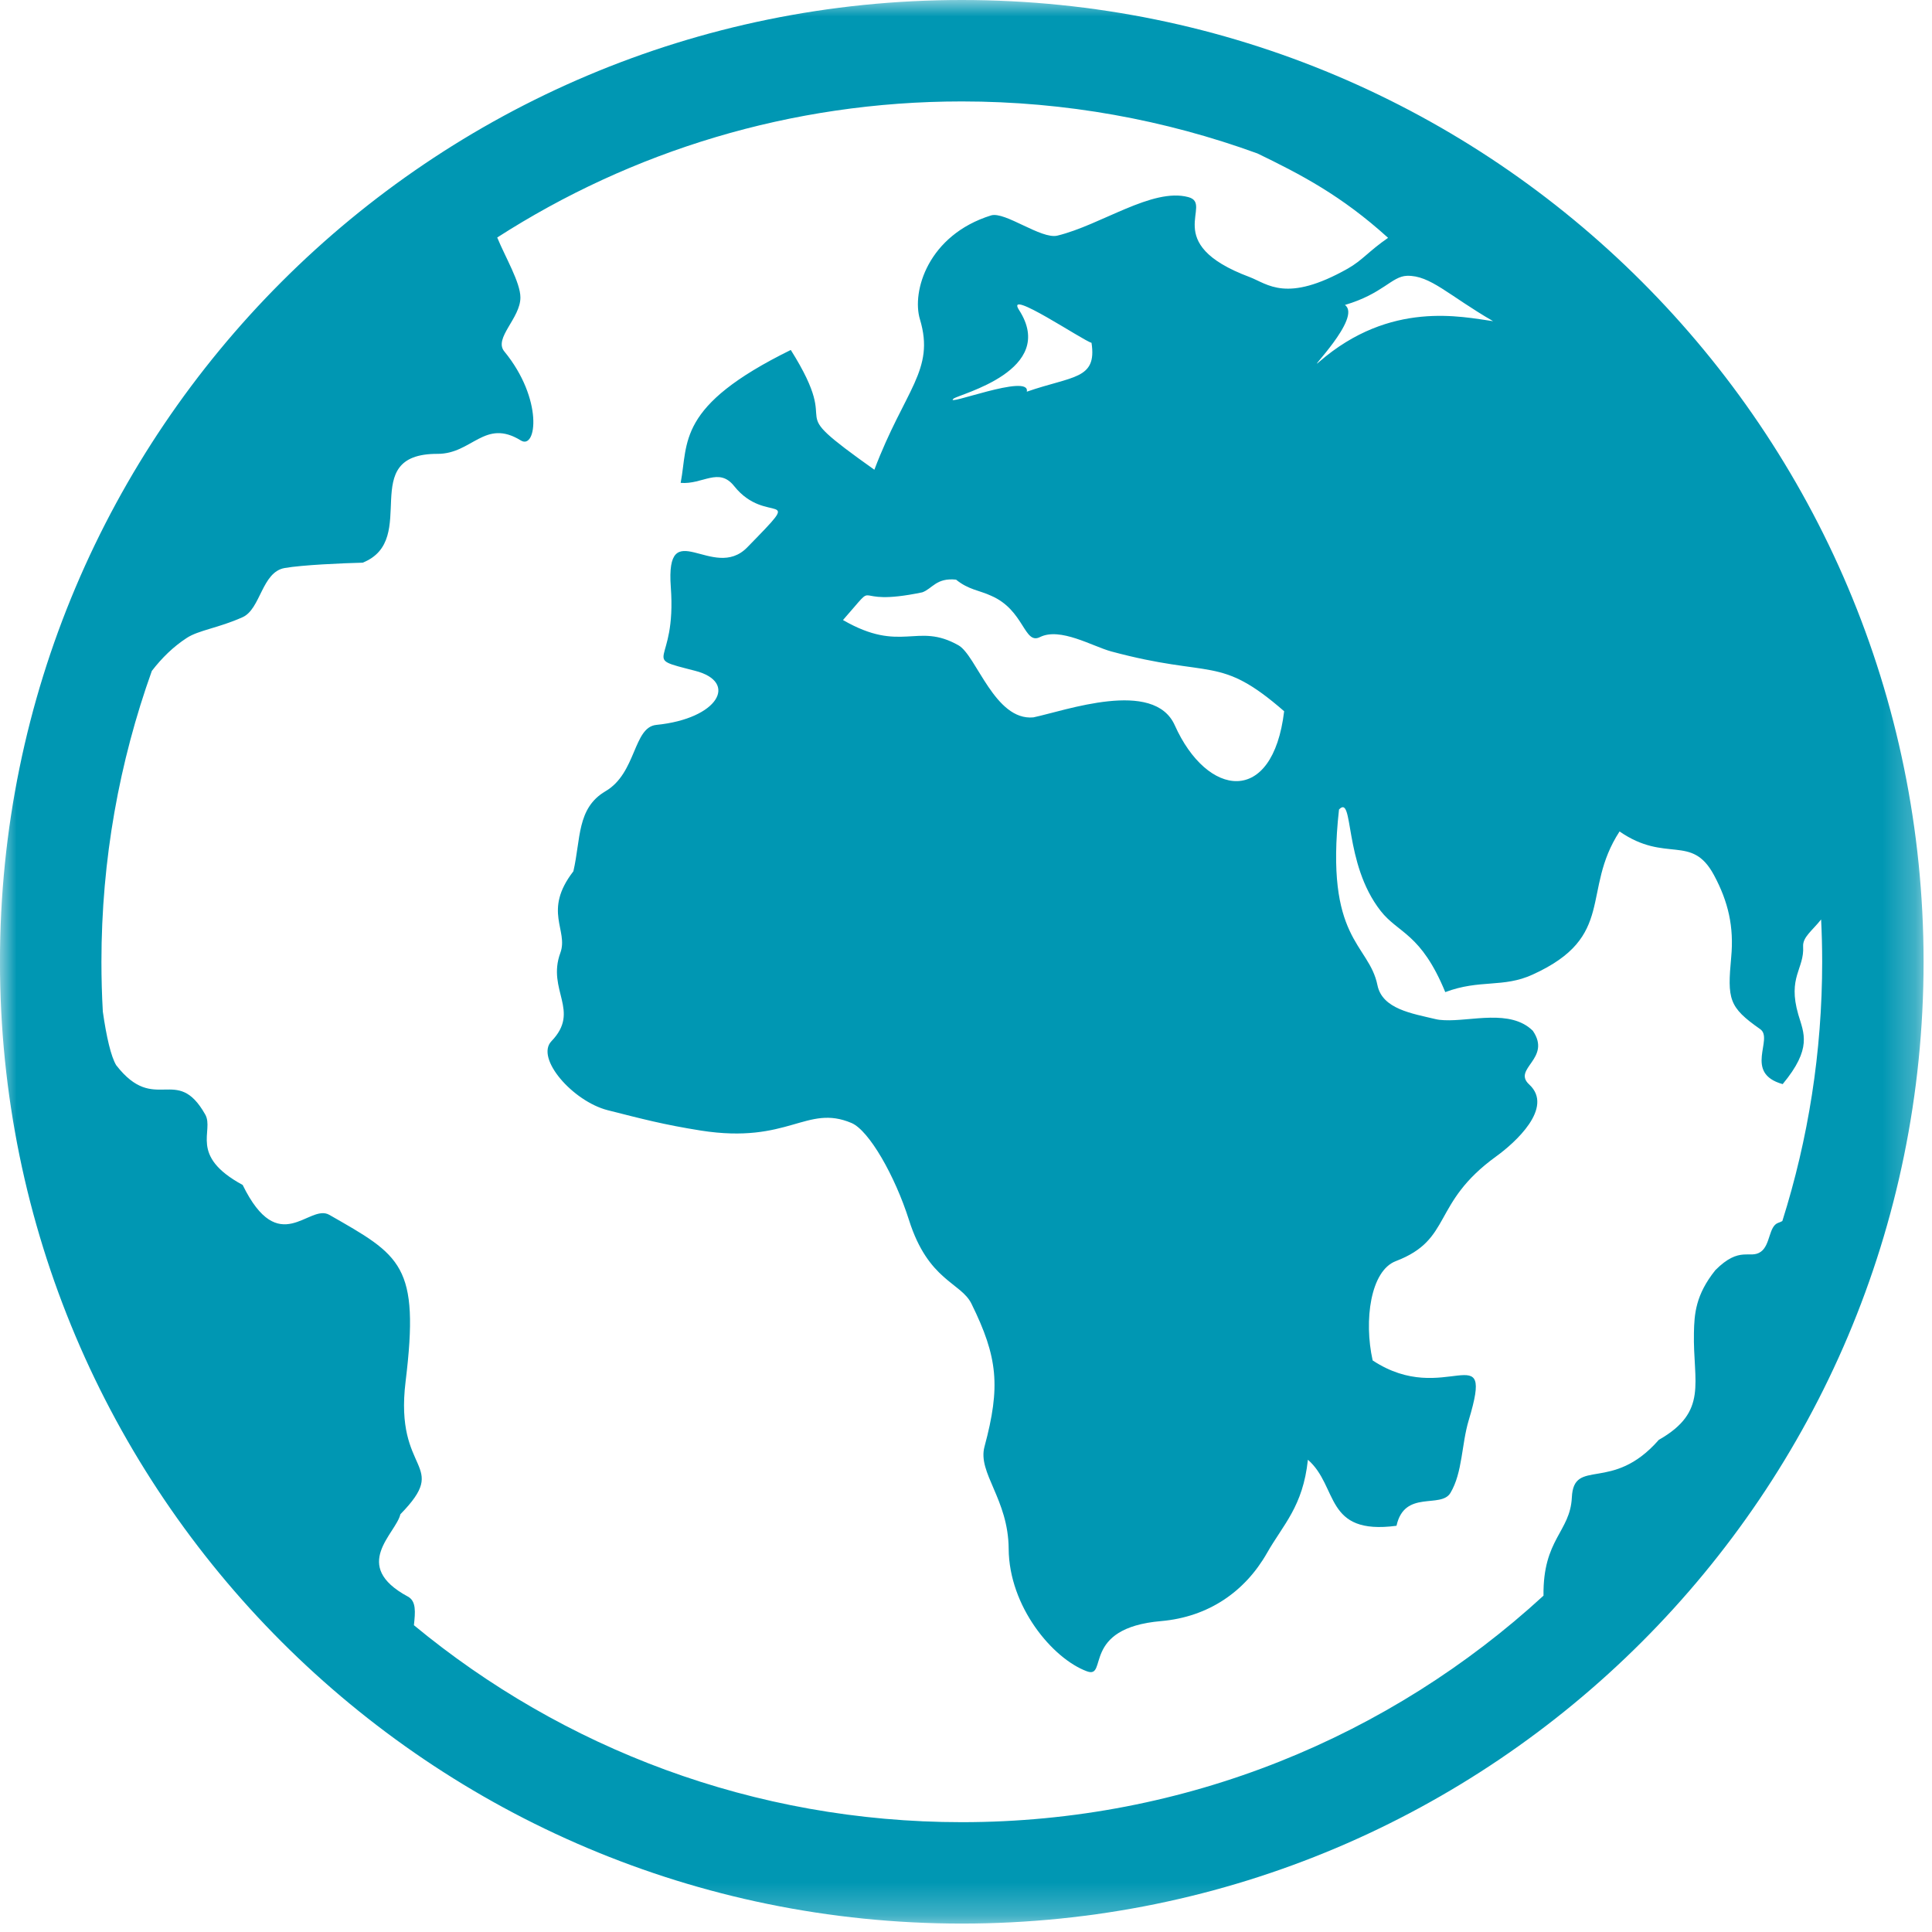 <?xml version="1.0" encoding="UTF-8"?>
<svg width="58px" height="58px" viewBox="0 0 58 58" version="1.1" xmlns="http://www.w3.org/2000/svg" xmlns:xlink="http://www.w3.org/1999/xlink">
    <defs>
        <polygon id="path-1" points="2.34154027e-15 57.747 2.34154027e-15 -1.42108547e-14 57.747 -1.42108547e-14 57.747 57.747"></polygon>
    </defs>
    <g id="invitro-index" stroke="none" stroke-width="1" fill="none" fill-rule="evenodd" transform="translate(-312, -3091)">
        <g id="promo" transform="translate(26, 3044)">
            <g id="Page-1" transform="translate(286, 47)">
                <mask id="mask-2" fill="white">
                    <use xlink:href="#path-1"></use>
                </mask>
                <g id="Clip-2"></g>
                <path d="M30.825,11.759 C32.2,11.28 32.938,11.399 32.768,10.291 C32.522,10.232 30.151,8.626 30.593,9.307 C31.76,11.12 28.8,11.83 28.627,11.967 C28.295,12.232 30.948,11.188 30.825,11.759 M35.267,21.772 C36.237,23.942 38.209,24.216 38.551,21.352 C36.593,19.648 36.403,20.378 33.358,19.556 C32.8,19.404 31.827,18.822 31.22,19.126 C30.74,19.366 30.754,18.314 29.752,17.884 C29.403,17.721 29.079,17.708 28.701,17.401 C28.105,17.34 27.992,17.673 27.688,17.782 C25.391,18.261 26.489,17.273 25.307,18.614 C27.067,19.63 27.523,18.664 28.775,19.373 C29.314,19.68 29.862,21.645 31.022,21.536 C31.985,21.334 34.639,20.371 35.267,21.772 M39.602,10.863 C41.744,9.007 43.893,9.515 44.824,9.642 C43.484,8.866 42.936,8.259 42.238,8.28 C41.78,8.295 41.515,8.82 40.375,9.155 C40.904,9.53 39.176,11.234 39.602,10.863 M54.703,28.873 C54.703,28.447 54.692,28.023 54.671,27.603 C54.403,27.942 54.114,28.133 54.131,28.415 C54.17,29.089 53.659,29.329 53.986,30.457 C54.153,31.022 54.409,31.471 53.517,32.546 C52.332,32.214 53.256,31.185 52.843,30.896 C51.894,30.232 51.856,29.999 51.972,28.733 C52.057,27.829 51.887,27.075 51.454,26.27 C50.78,25.021 50.017,25.927 48.62,24.961 C47.453,26.756 48.533,28.112 46.01,29.258 C45.124,29.664 44.429,29.392 43.388,29.784 C42.657,28.009 41.98,28.027 41.448,27.346 C40.323,25.91 40.65,23.825 40.198,24.302 C39.762,28.231 41.095,28.313 41.352,29.576 C41.497,30.292 42.393,30.426 43.085,30.592 C43.17,30.613 43.261,30.624 43.359,30.627 C44.158,30.666 45.346,30.282 46.017,30.945 C46.591,31.785 45.389,32.08 45.908,32.557 C46.662,33.252 45.474,34.314 44.916,34.716 C42.961,36.131 43.621,37.204 41.903,37.86 C41.144,38.149 40.94,39.638 41.208,40.841 C43.382,42.277 44.88,40.019 44.094,42.63 C43.872,43.367 43.91,44.2 43.544,44.817 C43.258,45.301 42.164,44.711 41.924,45.805 C39.747,46.094 40.189,44.631 39.264,43.822 C39.116,45.227 38.522,45.767 38.036,46.623 C37.369,47.792 36.269,48.542 34.861,48.666 C32.434,48.874 33.277,50.416 32.628,50.173 C31.597,49.792 30.292,48.228 30.281,46.496 C30.271,45.001 29.343,44.22 29.555,43.431 C30.042,41.621 29.956,40.746 29.163,39.137 C28.846,38.495 27.868,38.455 27.289,36.628 C26.866,35.295 26.09,33.94 25.565,33.714 C24.209,33.139 23.684,34.356 21.038,33.94 C19.909,33.76 19.292,33.594 18.247,33.33 C17.193,33.061 16.067,31.767 16.554,31.258 C17.439,30.341 16.409,29.731 16.822,28.606 C17.073,27.925 16.289,27.353 17.213,26.157 C17.439,25.187 17.312,24.262 18.176,23.754 C19.112,23.207 19.006,21.832 19.704,21.762 C21.564,21.577 22.177,20.474 20.868,20.138 C19.157,19.697 20.318,20.054 20.138,17.626 C19.976,15.393 21.412,17.478 22.432,16.433 C24.224,14.599 23.021,15.823 22.039,14.592 C21.578,14.013 21.094,14.553 20.434,14.496 C20.668,13.276 20.3,12.197 23.74,10.506 C25.427,13.188 23.278,11.992 26.249,14.102 C27.163,11.692 28.076,11.113 27.618,9.589 C27.363,8.75 27.861,7.056 29.752,6.467 C30.168,6.34 31.259,7.19 31.742,7.074 C33.054,6.756 34.593,5.627 35.673,5.917 C36.458,6.125 34.793,7.299 37.511,8.316 C38.06,8.524 38.615,9.106 40.464,8.062 C40.9,7.814 41.088,7.543 41.671,7.14 C40.266,5.864 39.031,5.228 37.75,4.607 C34.981,3.599 31.992,3.045 28.874,3.045 C23.737,3.045 18.949,4.544 14.927,7.13 C15.167,7.716 15.623,8.481 15.623,8.93 C15.626,9.551 14.814,10.154 15.139,10.549 C16.317,11.985 16.109,13.513 15.636,13.223 C14.55,12.553 14.175,13.629 13.135,13.625 C10.676,13.619 12.627,16.198 10.888,16.892 C10.277,16.907 9.074,16.96 8.548,17.052 C7.857,17.171 7.828,18.286 7.282,18.529 C6.558,18.854 5.959,18.918 5.603,19.154 C5.207,19.412 4.862,19.747 4.558,20.142 C3.582,22.869 3.045,25.808 3.045,28.873 C3.045,29.375 3.059,29.876 3.087,30.369 C3.196,31.135 3.334,31.725 3.489,31.979 C4.653,33.478 5.299,31.936 6.16,33.456 C6.442,33.951 5.652,34.688 7.285,35.573 C8.379,37.807 9.272,36.121 9.886,36.47 C12.038,37.701 12.606,37.966 12.176,41.476 C11.833,44.284 13.541,43.9 12.02,45.459 C11.882,46.049 10.52,46.998 12.242,47.929 C12.5,48.066 12.468,48.395 12.426,48.79 C16.893,52.484 22.622,54.703 28.874,54.703 C35.609,54.703 41.741,52.124 46.337,47.903 L46.337,47.901 C46.317,46.2 47.139,45.992 47.188,44.954 C47.245,43.741 48.395,44.831 49.798,43.226 C51.294,42.375 50.822,41.505 50.853,40.015 C50.864,39.444 50.903,38.872 51.496,38.131 C52.233,37.39 52.533,37.807 52.858,37.581 C53.155,37.373 53.094,36.808 53.387,36.709 C53.426,36.696 53.468,36.678 53.507,36.657 C54.283,34.202 54.703,31.587 54.703,28.873 M49.29,8.457 C54.515,13.682 57.747,20.9 57.747,28.873 C57.747,36.848 54.515,44.065 49.29,49.29 C44.066,54.515 36.847,57.747 28.874,57.747 C20.9,57.747 13.681,54.515 8.456,49.29 C3.231,44.065 -0.001,36.848 -0.001,28.873 C-0.001,20.9 3.231,13.682 8.456,8.457 C13.681,3.231 20.9,-0 28.874,-0 C36.847,-0 44.066,3.231 49.29,8.457" id="Fill-1" fill="#0097B3" mask="url(#mask-2)"></path>
            </g>
        </g>
    </g>
</svg>